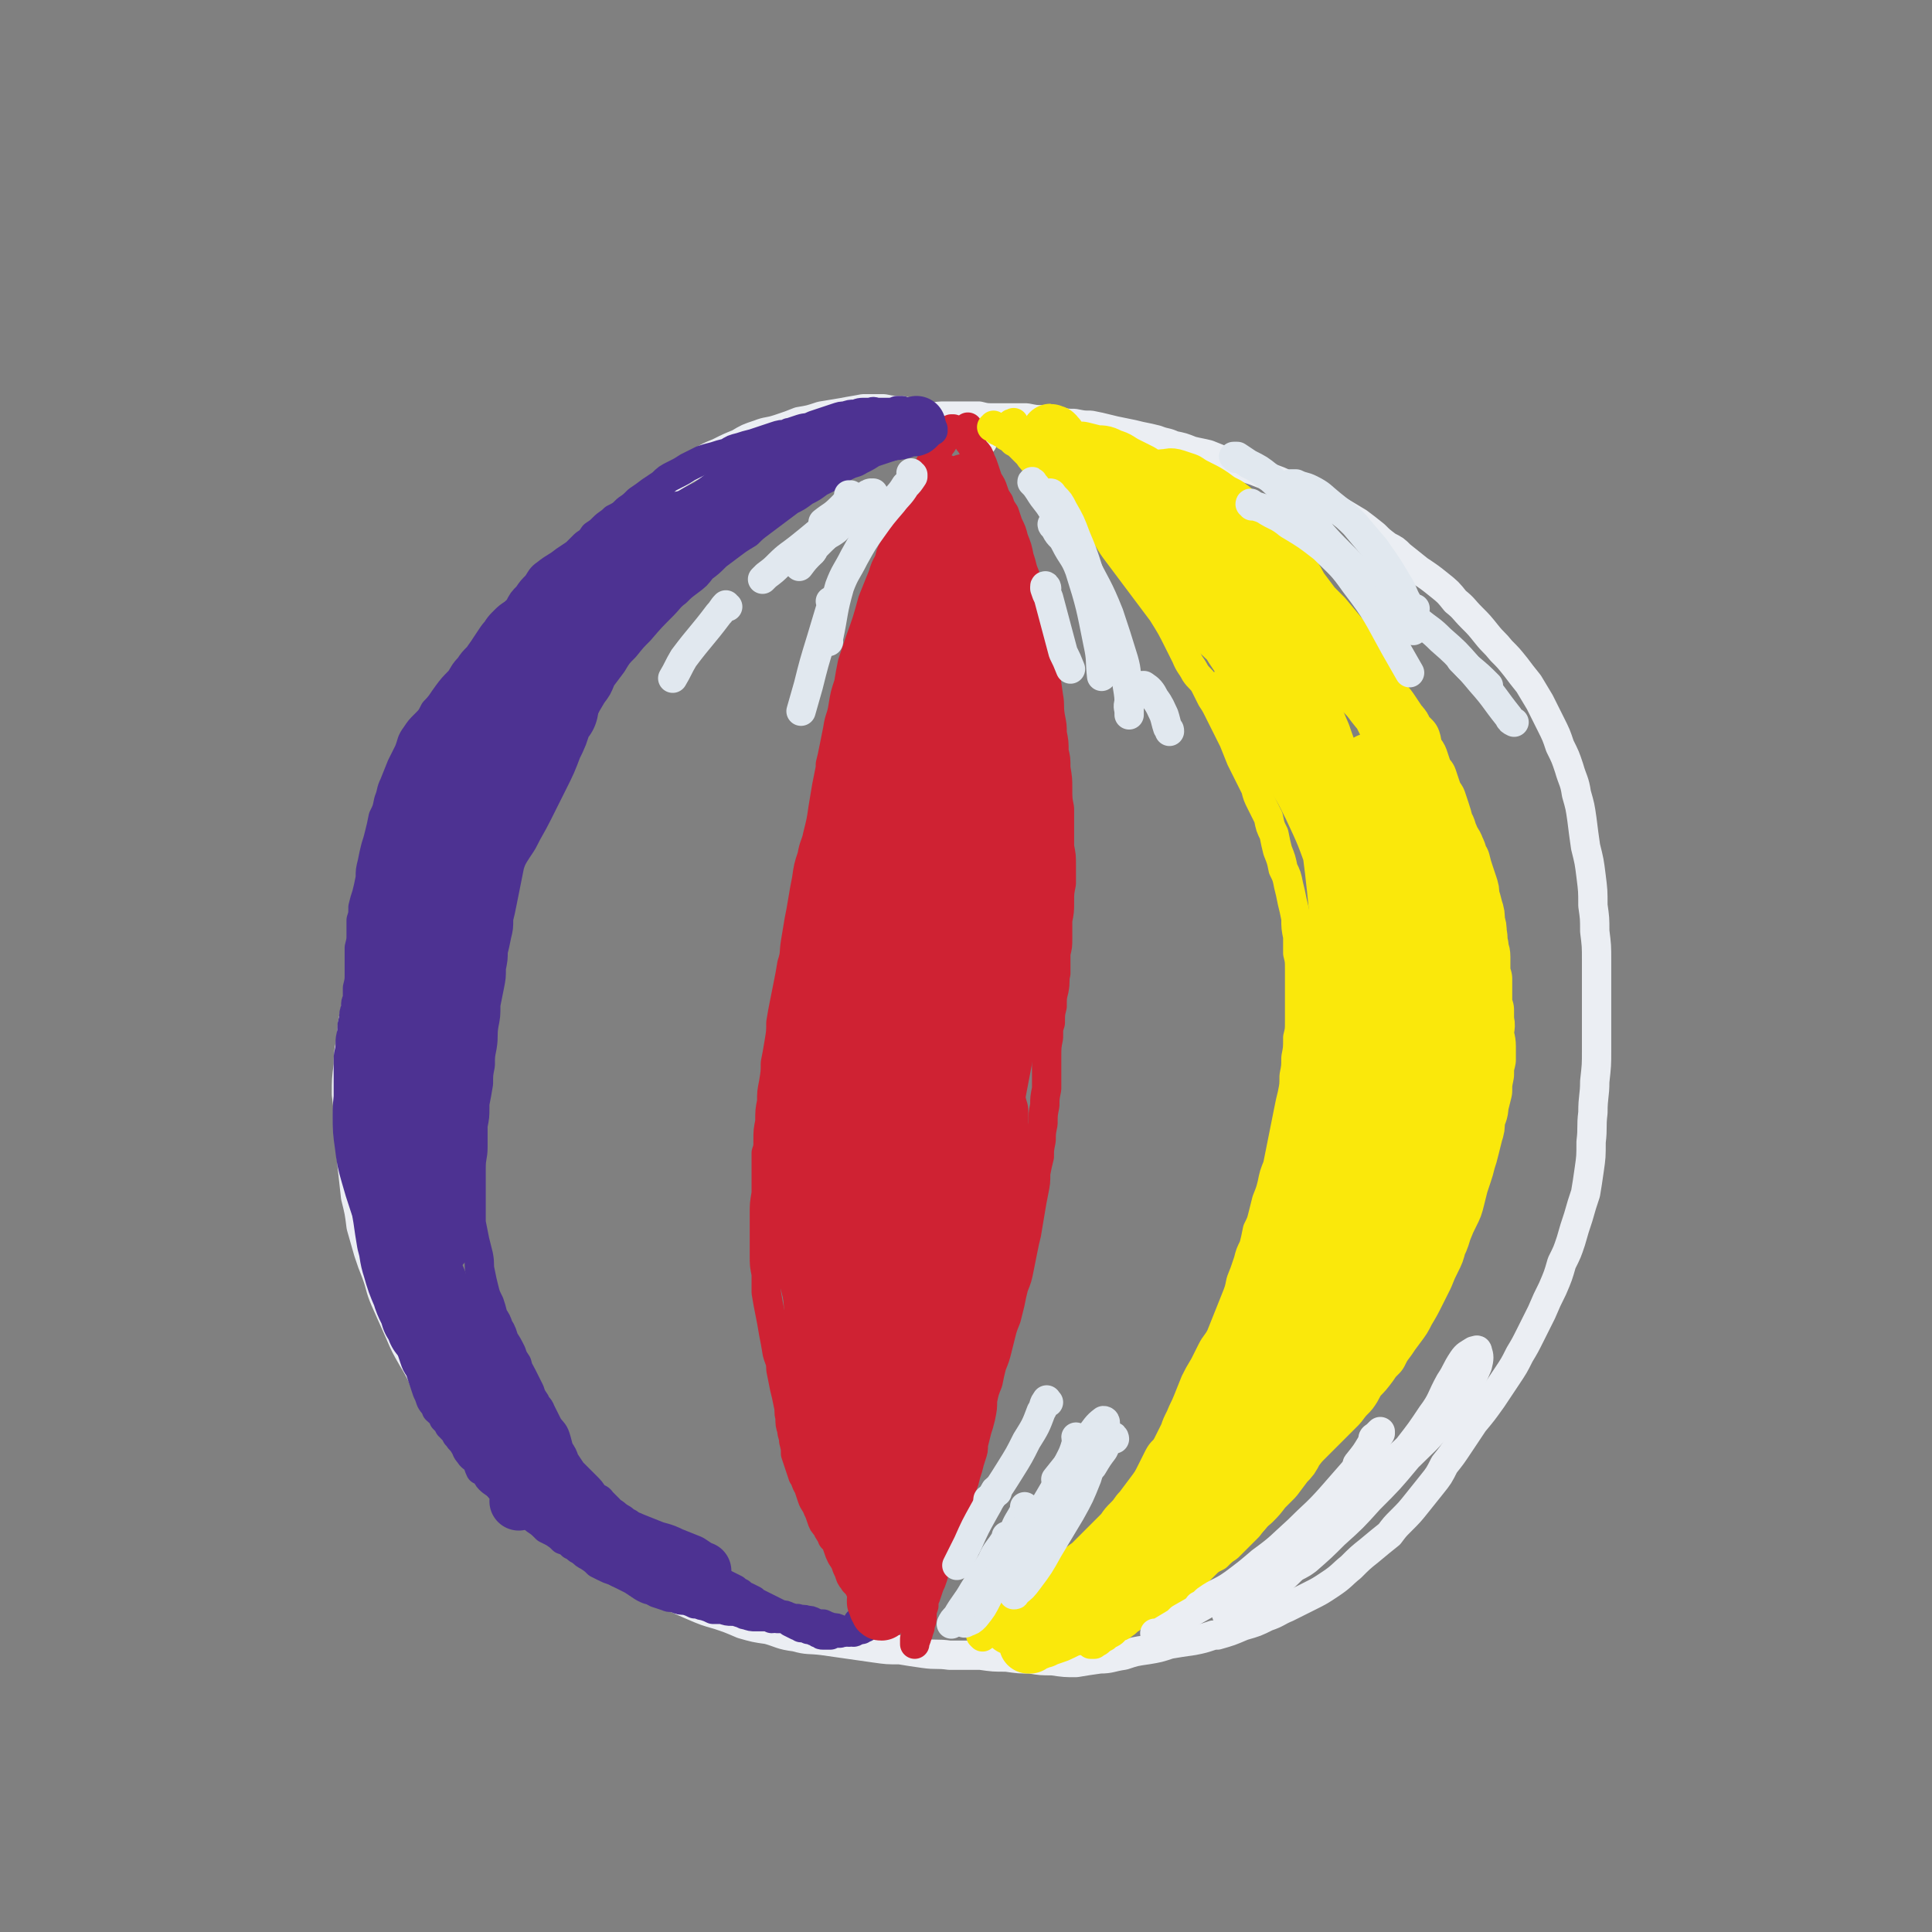 <svg viewBox='0 0 1054 1054' version='1.1' xmlns='http://www.w3.org/2000/svg' xmlns:xlink='http://www.w3.org/1999/xlink'><rect x="0" y="0" width="1054" height="1054" fill="#808080" stroke="none"/><g fill='none' stroke='rgb(235,238,243)' stroke-width='16' stroke-linecap='round' stroke-linejoin='round'><path d='M536,241c-1,0 -1,0 -1,-1 0,0 0,0 0,0 0,0 -1,0 -1,-1 -1,-1 -1,-1 -2,-2 -2,-1 -2,0 -4,-1 -3,-1 -3,-1 -5,-3 -3,-1 -3,-1 -7,-2 -3,-1 -3,-2 -7,-3 -4,-1 -4,-1 -8,-2 -5,-1 -5,-1 -9,-2 -5,0 -5,0 -10,-1 -5,0 -6,0 -11,0 -5,1 -6,1 -11,2 -6,1 -6,1 -12,2 -6,2 -6,2 -12,3 -5,2 -5,2 -11,4 -6,2 -6,1 -11,3 -6,2 -6,2 -11,5 -5,2 -5,2 -11,5 -5,2 -5,2 -10,5 -6,3 -6,3 -11,6 -5,3 -5,3 -10,7 -6,4 -6,4 -11,8 -6,5 -6,5 -12,9 -5,5 -5,5 -11,10 -5,4 -6,4 -11,9 -6,6 -7,6 -13,13 -7,8 -7,8 -13,16 -6,7 -6,7 -11,13 -6,7 -6,7 -11,14 -6,6 -6,6 -11,13 -5,6 -4,6 -9,13 -4,7 -4,7 -8,13 -4,7 -5,7 -8,14 -4,7 -4,7 -7,14 -3,8 -3,9 -5,17 -3,8 -3,8 -5,17 -3,9 -3,8 -5,17 -2,8 -2,8 -4,17 -2,8 -2,8 -4,16 -2,9 -2,9 -4,18 -1,6 -1,6 -2,13 -1,6 -1,6 -2,11 -1,7 -2,7 -2,14 -1,8 -2,8 -2,17 -1,8 -1,8 -1,16 1,8 1,8 1,16 1,11 1,11 2,22 1,9 1,9 2,18 2,8 2,8 3,16 2,7 2,7 4,14 2,6 2,6 4,11 3,8 2,8 5,15 4,9 4,9 8,18 3,7 3,7 7,14 3,5 3,5 6,11 0,1 0,1 1,2 4,6 4,6 8,13 4,6 4,6 8,12 4,5 4,5 8,10 4,5 4,5 8,10 4,5 4,5 8,9 5,5 5,5 10,10 5,5 5,6 11,10 6,5 6,5 13,9 5,4 5,4 11,7 5,4 6,4 11,7 7,4 7,4 13,7 6,3 6,3 12,6 6,3 6,3 12,6 6,3 6,3 13,6 7,3 7,3 14,5 6,2 6,2 13,5 7,2 7,2 14,3 7,2 7,3 15,4 7,2 7,1 15,2 7,1 7,1 14,2 7,1 7,1 14,2 7,1 7,1 14,1 6,1 6,1 13,2 7,1 7,0 14,1 8,0 8,0 17,0 7,1 7,1 14,1 7,1 7,1 13,1 6,1 6,1 12,1 7,1 7,1 13,1 6,-1 6,-1 13,-2 6,0 6,-1 13,-2 6,-2 6,-2 13,-3 6,-1 6,-1 12,-3 6,-1 6,-1 13,-2 5,-1 5,-1 11,-3 1,0 1,0 2,0 7,-2 7,-2 14,-5 7,-2 7,-2 13,-5 6,-2 6,-3 11,-5 6,-3 6,-3 12,-6 6,-3 6,-3 12,-7 6,-4 6,-5 11,-9 5,-5 5,-5 10,-9 6,-5 6,-5 11,-9 3,-4 3,-4 6,-7 5,-5 5,-5 9,-10 4,-5 4,-5 8,-10 4,-5 4,-5 7,-11 4,-5 4,-5 8,-11 4,-6 4,-6 8,-12 5,-6 5,-6 10,-13 4,-6 4,-6 8,-12 4,-6 4,-6 7,-12 3,-5 3,-5 6,-11 3,-6 3,-6 6,-12 3,-7 3,-7 6,-13 3,-7 3,-7 5,-14 3,-6 3,-6 5,-12 2,-7 2,-7 4,-13 2,-7 2,-7 4,-13 1,-6 1,-6 2,-13 1,-7 1,-7 1,-15 1,-8 0,-8 1,-16 0,-9 1,-9 1,-17 1,-9 1,-9 1,-17 0,-8 0,-8 0,-17 0,-8 0,-8 0,-16 0,-8 0,-8 0,-16 0,-8 0,-8 -1,-16 0,-7 0,-7 -1,-14 0,-8 0,-8 -1,-16 -1,-8 -1,-8 -3,-16 -1,-7 -1,-7 -2,-15 -1,-7 -1,-7 -3,-14 -1,-7 -2,-7 -4,-14 -2,-6 -2,-6 -5,-12 -2,-6 -2,-6 -5,-12 -3,-6 -3,-6 -6,-12 -3,-5 -3,-5 -6,-10 -4,-5 -4,-5 -7,-9 -4,-5 -4,-5 -8,-9 -4,-5 -4,-4 -8,-9 -4,-5 -4,-5 -8,-9 -5,-5 -4,-5 -9,-9 -4,-5 -4,-5 -9,-9 -5,-4 -5,-4 -11,-8 -5,-4 -5,-4 -10,-8 -3,-3 -3,-3 -7,-5 -4,-3 -4,-3 -7,-6 -5,-4 -5,-4 -9,-7 -5,-3 -5,-3 -10,-6 -5,-3 -5,-3 -10,-6 -5,-3 -5,-3 -10,-5 -5,-2 -5,-2 -10,-4 -6,-3 -6,-2 -11,-5 -5,-2 -5,-2 -11,-4 -5,-2 -5,-2 -10,-3 -5,-2 -5,-2 -10,-4 -4,-1 -5,-1 -9,-2 -5,-2 -5,-2 -10,-3 -4,-2 -4,-1 -9,-3 -4,-1 -4,-1 -9,-2 -4,-1 -4,-1 -9,-2 -5,-1 -5,-1 -9,-2 -4,-1 -4,-1 -9,-2 -4,0 -4,0 -9,-1 -4,0 -4,0 -8,-1 -5,0 -5,0 -9,-1 -4,0 -4,0 -9,-1 -4,0 -4,0 -9,0 -4,0 -4,0 -8,0 -5,0 -5,0 -9,-1 -5,0 -5,0 -9,0 -5,0 -5,0 -9,0 -4,0 -4,0 -8,1 -3,0 -3,0 -6,0 -3,1 -3,1 -7,2 -2,0 -2,0 -5,1 -2,0 -2,0 -4,0 -1,0 -1,0 -2,1 -1,0 -1,0 -2,0 '/></g>
<g fill='none' stroke='rgb(207,34,51)' stroke-width='16' stroke-linecap='round' stroke-linejoin='round'><path d='M519,236c-1,0 -1,-1 -1,-1 0,0 0,0 0,0 0,0 0,0 1,0 0,-1 0,-1 0,-1 0,0 1,0 1,0 0,0 -1,0 -1,0 0,1 0,1 0,1 -1,1 -1,1 -1,2 -1,0 -1,0 -2,1 -1,1 -1,1 -1,2 -1,2 -1,2 -2,3 -1,2 -1,2 -2,3 -1,2 -1,2 -2,4 -1,2 -1,2 -2,4 -1,2 -1,2 -2,4 -2,3 -1,3 -3,5 -1,3 -1,3 -2,6 -2,3 -1,3 -3,6 -1,4 -2,4 -3,8 -2,4 -2,4 -4,8 -1,4 -1,5 -3,9 -2,4 -1,4 -3,9 -2,4 -2,4 -4,9 -2,5 -2,5 -4,10 -3,11 -3,11 -7,22 -2,6 -2,6 -4,12 -1,5 -1,5 -2,11 -2,6 -2,6 -3,12 -1,7 -2,6 -3,13 -1,5 -1,5 -2,10 -1,5 -1,5 -2,9 0,1 0,1 0,2 -1,5 -1,5 -2,10 -1,6 -1,6 -2,12 -1,7 -1,7 -3,15 -1,5 -2,5 -3,11 -2,6 -2,6 -3,13 -1,5 -1,5 -2,11 -1,6 -1,6 -2,11 -1,6 -1,6 -2,12 -1,6 0,6 -2,12 -1,6 -1,6 -2,11 -1,5 -1,5 -2,10 -1,5 -1,5 -2,11 0,5 0,5 -1,11 -1,6 -1,6 -2,11 0,5 0,5 -1,11 -1,5 -1,5 -1,10 -1,5 -1,5 -1,11 -1,5 -1,5 -1,10 0,4 0,4 -1,7 0,1 0,1 0,2 0,5 0,5 0,10 0,5 0,5 0,10 -1,6 -1,6 -1,11 0,6 0,6 0,12 0,6 0,6 0,11 0,5 0,5 1,10 0,5 0,5 0,10 1,6 1,6 2,11 1,5 1,5 2,11 1,5 1,5 2,11 1,4 2,4 2,9 1,5 1,5 2,10 1,4 1,4 2,9 1,4 0,4 1,7 0,4 0,4 1,7 0,3 1,3 1,6 1,4 1,4 1,7 1,3 1,3 2,6 1,3 1,3 2,6 2,3 1,3 3,6 1,3 1,3 2,6 1,3 2,3 3,6 1,2 1,2 2,5 1,3 1,3 3,5 1,3 2,3 3,6 2,2 2,2 3,5 1,3 1,3 2,5 2,3 2,3 3,6 1,2 1,2 2,5 1,2 1,1 2,3 2,2 2,2 3,4 1,2 1,2 2,4 1,2 2,1 2,3 1,2 1,2 2,4 0,1 1,1 1,2 1,1 1,1 1,2 0,0 0,1 1,1 0,-1 0,-1 0,-1 -1,-2 -1,-2 -2,-4 '/><path d='M528,235c0,0 0,-1 -1,-1 0,0 1,0 1,0 0,0 0,0 0,0 0,1 0,0 -1,0 0,0 1,0 1,0 0,0 0,-1 0,-1 0,0 0,0 0,0 0,0 0,0 0,0 0,0 0,0 0,0 0,1 0,1 0,2 0,1 0,1 0,2 0,2 0,2 0,3 1,2 1,1 2,3 1,2 1,1 2,3 2,2 2,2 3,5 1,2 1,2 2,5 1,3 1,3 2,6 2,3 2,3 3,6 1,3 1,3 3,6 1,3 1,3 3,6 1,3 1,3 2,6 2,4 2,4 3,8 2,5 2,5 3,10 1,3 1,3 2,7 2,5 2,5 3,10 1,5 1,5 2,9 2,8 2,8 4,16 1,5 0,5 1,10 1,5 1,5 2,10 1,7 1,7 2,14 1,5 0,5 1,11 1,5 1,5 1,9 1,5 1,5 1,10 1,4 1,4 1,9 1,6 1,6 1,11 0,6 0,6 1,11 0,5 0,5 0,11 0,5 0,5 0,10 1,5 1,5 1,10 0,5 0,5 0,10 -1,5 -1,5 -1,10 0,5 0,5 -1,10 0,5 0,5 0,10 0,4 0,4 -1,8 0,1 0,1 0,2 0,3 0,3 0,7 0,1 0,1 0,2 -1,4 0,4 -1,9 -1,4 -1,4 -1,9 -1,4 -1,4 -1,9 -1,3 -1,3 -1,7 0,1 0,1 0,1 -1,5 -1,5 -1,11 0,4 0,4 0,9 0,4 0,4 0,8 -1,5 -1,5 -1,9 -1,5 -1,5 -1,10 -1,5 -1,5 -1,9 -1,5 -1,5 -1,9 -1,4 -1,4 -2,9 0,5 0,5 -1,10 -1,5 -1,5 -2,11 -1,6 -1,6 -2,12 -1,4 -1,4 -2,9 -1,5 -1,5 -2,10 -1,5 -1,5 -3,10 -1,4 -1,4 -2,9 -1,4 -1,4 -2,8 -2,5 -2,5 -3,9 -1,4 -1,4 -2,8 -1,4 -1,4 -3,9 -1,4 -1,4 -2,9 -2,5 -2,5 -3,10 0,4 0,4 -1,9 -1,4 -1,4 -2,7 -1,4 -1,4 -2,8 0,3 0,3 -1,6 -1,3 -1,3 -2,7 -1,3 -1,3 -2,7 -1,3 -1,2 -2,5 -1,4 -1,4 -2,8 -1,4 -2,4 -3,7 -1,4 -1,4 -2,7 -1,3 -1,3 -2,6 -1,3 -1,3 -2,6 -1,3 -1,3 -2,6 -1,3 -1,3 -2,7 -1,3 -1,3 -2,5 -1,3 -1,3 -2,6 -1,2 -1,2 -1,5 -1,3 -1,3 -1,5 0,3 0,3 -1,5 0,2 0,2 -1,4 0,1 0,1 -1,3 0,1 0,1 -1,2 0,1 0,1 0,2 0,0 0,0 0,0 0,-1 0,-1 0,-3 1,-2 1,-2 1,-4 '/></g>
<g fill='none' stroke='rgb(250,232,11)' stroke-width='16' stroke-linecap='round' stroke-linejoin='round'><path d='M543,233c0,0 -1,-1 -1,-1 0,0 0,0 0,1 0,0 0,0 0,0 -1,0 -1,0 -1,0 0,0 0,0 0,0 0,0 0,0 0,0 0,0 0,0 1,0 0,0 0,0 1,0 0,1 0,1 1,2 1,0 1,0 2,1 2,1 2,1 3,2 2,1 2,1 4,3 2,1 2,1 4,3 2,2 2,2 4,4 2,3 2,3 5,5 2,2 2,2 5,5 3,2 3,2 6,4 3,3 3,2 5,5 3,2 3,2 6,4 2,3 2,3 5,6 3,4 3,4 5,8 3,4 3,4 6,8 3,5 3,5 6,9 3,4 3,4 6,8 3,4 3,4 6,8 3,4 3,4 6,8 3,4 3,4 6,8 5,8 5,8 9,16 2,4 2,4 4,8 2,5 3,5 5,9 2,3 3,3 5,6 2,4 2,4 4,8 2,3 2,3 4,7 2,4 2,4 4,8 2,4 2,4 4,8 2,5 2,5 4,10 2,4 2,4 4,8 2,4 2,4 4,8 1,4 1,4 3,8 2,4 2,4 4,8 1,5 1,5 3,9 1,5 1,5 2,9 2,5 2,5 3,10 2,4 2,4 3,9 1,4 1,4 2,9 1,4 1,4 2,9 0,5 0,5 1,10 0,4 0,4 0,9 1,4 1,4 1,9 0,5 0,5 0,9 0,5 0,5 0,10 0,4 0,4 0,9 0,5 0,5 -1,9 0,6 0,6 -1,11 0,5 0,5 -1,10 0,5 0,5 -1,10 -1,4 -1,4 -2,9 -1,5 -1,5 -2,10 -1,5 -1,5 -2,10 -1,5 -1,5 -2,10 -2,5 -2,5 -3,10 -1,4 -1,4 -3,9 -1,4 -1,4 -2,8 -1,4 -1,4 -3,8 -1,5 -1,5 -2,9 -2,4 -2,4 -3,8 -2,6 -2,6 -4,11 -1,5 -1,5 -3,10 -2,5 -2,5 -4,10 -2,5 -2,5 -4,10 -2,4 -3,4 -5,8 -2,4 -2,4 -4,8 -3,5 -3,5 -5,9 -2,5 -2,5 -4,10 -2,5 -2,4 -4,9 -2,4 -2,4 -3,7 -2,4 -2,4 -4,8 -2,4 -3,3 -5,7 -2,4 -2,4 -4,8 -2,4 -2,4 -5,8 -3,4 -3,4 -6,8 -3,3 -2,3 -5,6 -3,3 -3,3 -5,6 -3,3 -3,3 -6,6 -2,2 -2,2 -5,5 -3,3 -3,3 -6,6 -3,2 -3,2 -6,5 -3,3 -3,3 -6,6 -3,3 -3,3 -6,5 -3,3 -3,3 -6,5 -3,2 -3,1 -6,3 -3,2 -3,2 -6,4 -2,2 -2,2 -5,5 -2,2 -2,2 -4,5 -2,2 -2,2 -5,3 -1,2 -1,2 -3,3 0,0 0,0 -1,1 0,0 0,0 -1,-1 0,0 0,-1 0,-1 '/><path d='M553,232c-1,0 -1,0 -1,-1 -1,0 0,1 0,1 0,0 0,0 0,-1 0,0 0,0 1,0 0,0 0,-1 0,0 0,0 0,0 0,0 1,1 0,1 1,2 0,1 0,1 1,2 0,1 0,1 1,1 1,1 2,1 3,1 1,0 1,0 3,0 2,1 2,1 4,2 2,2 2,2 5,3 2,2 2,3 5,5 3,1 3,1 6,3 3,2 3,2 6,4 4,2 4,1 8,3 4,3 4,3 8,5 4,3 4,3 8,5 4,2 4,2 8,5 5,2 5,2 9,5 4,3 4,3 8,6 4,3 4,3 8,6 4,3 4,3 8,6 5,3 5,2 9,5 4,3 4,3 8,5 4,3 4,3 8,6 4,3 4,3 8,6 4,3 4,3 8,7 4,4 4,4 7,8 5,4 5,5 9,9 7,7 7,7 14,14 4,4 4,4 7,8 3,3 3,4 6,7 2,4 3,4 5,8 3,4 3,4 6,8 3,4 3,4 6,8 2,4 2,4 5,8 2,3 2,3 4,6 2,3 2,3 5,7 2,4 2,4 4,8 2,4 2,4 4,8 2,4 2,4 3,8 2,4 1,5 3,9 1,5 1,5 3,9 1,5 1,5 2,9 1,4 1,4 2,8 1,4 1,4 2,9 0,4 0,4 0,8 1,5 1,5 2,10 0,5 0,5 0,9 0,5 0,5 0,10 0,4 0,4 0,9 0,5 0,5 0,9 0,5 0,5 -1,9 0,5 0,5 0,9 0,4 0,4 -1,8 0,5 0,5 0,9 -1,5 -1,5 -1,9 0,4 0,4 0,8 -1,4 -1,4 -1,8 -1,4 -1,4 -1,8 0,5 0,5 -1,9 0,4 0,4 -1,9 0,4 0,4 -1,9 0,4 0,4 -1,8 -1,4 -1,4 -2,7 -1,4 -1,4 -2,8 -2,5 -2,5 -4,10 -1,4 -1,4 -3,9 -2,4 -3,4 -5,8 -2,5 -2,5 -4,9 -3,6 -3,6 -5,12 -2,4 -2,4 -4,9 -2,3 -2,3 -4,7 -2,4 -2,4 -4,8 -2,4 -2,4 -4,8 -2,4 -1,4 -3,8 -2,3 -3,3 -4,7 -2,4 -2,4 -3,8 -2,3 -2,3 -4,7 -2,3 -2,3 -4,7 -2,3 -2,3 -4,7 -2,3 -2,3 -4,6 -3,4 -3,4 -6,7 -2,3 -2,4 -4,7 -2,4 -3,4 -5,7 -3,3 -3,3 -5,6 -2,3 -2,3 -5,7 -2,3 -2,3 -5,6 -3,3 -3,3 -6,7 -2,2 -2,2 -5,5 -3,3 -3,3 -6,6 -3,2 -3,2 -6,5 -4,2 -4,2 -7,5 -3,3 -3,3 -6,6 -3,2 -3,2 -6,4 -3,2 -3,2 -5,4 -3,2 -3,2 -6,4 -3,2 -3,2 -6,4 -3,2 -3,2 -6,4 -2,1 -3,1 -5,3 -2,1 -2,2 -4,3 -2,2 -2,1 -4,2 -1,1 -1,2 -3,3 -2,1 -2,1 -3,2 -2,1 -2,1 -3,2 -1,1 -2,1 -3,2 -1,0 -1,0 -2,0 0,0 0,-1 0,-2 0,-3 1,-3 1,-5 '/></g>
<g fill='none' stroke='rgb(77,50,146)' stroke-width='16' stroke-linecap='round' stroke-linejoin='round'><path d='M509,235c0,0 -1,0 -1,-1 0,0 1,1 1,0 0,0 0,0 0,0 0,0 0,0 -1,0 0,0 0,0 0,0 -1,1 -1,1 -2,1 -1,1 -1,1 -2,2 -2,1 -2,0 -3,1 -2,1 -2,1 -4,1 -2,1 -2,1 -4,2 -3,1 -3,1 -5,2 -3,1 -3,1 -6,2 -3,1 -3,1 -6,2 -3,2 -3,2 -7,4 -3,2 -3,1 -7,3 -4,2 -4,3 -7,5 -4,2 -4,2 -8,4 -4,3 -4,3 -8,5 -4,3 -4,3 -8,5 -4,3 -4,3 -8,6 -4,3 -4,3 -8,6 -4,3 -4,3 -7,6 -5,3 -5,3 -9,6 -4,3 -4,3 -8,6 -4,4 -4,4 -8,7 -3,4 -3,4 -7,7 -4,3 -4,3 -7,6 -4,3 -4,4 -7,7 -7,7 -7,7 -13,14 -4,4 -4,4 -8,9 -4,4 -4,4 -7,9 -3,4 -3,4 -6,8 -2,5 -2,5 -5,9 -3,5 -3,5 -5,9 -3,4 -3,4 -6,8 -2,4 -2,4 -5,8 -3,5 -2,5 -5,10 -3,4 -3,4 -5,8 -3,4 -2,4 -4,9 -2,4 -2,4 -3,8 0,1 0,1 -1,2 -2,5 -2,5 -4,10 -1,4 -2,4 -3,8 -2,7 -2,7 -4,13 -1,5 -1,5 -2,10 -1,5 -1,5 -2,10 -1,5 -1,5 -2,9 0,5 0,5 -1,9 -1,5 -1,5 -2,9 0,4 0,4 -1,9 0,5 0,5 -1,10 -1,5 -1,5 -2,10 0,6 0,6 -1,11 -1,6 0,6 -1,12 -1,5 -1,5 -1,10 -1,5 -1,5 -1,10 -1,6 -1,6 -2,11 0,1 0,1 0,2 0,5 0,5 -1,10 0,5 0,5 0,10 0,1 0,1 0,2 0,5 -1,5 -1,11 0,5 0,5 0,9 0,1 0,1 0,2 0,4 0,4 0,9 0,5 0,5 0,10 1,5 1,5 2,10 1,4 1,4 2,8 1,5 0,5 1,9 1,5 1,5 2,9 1,4 1,4 3,8 1,3 1,3 2,7 2,3 2,3 3,6 2,3 2,4 3,7 2,3 2,3 4,7 1,3 1,3 3,6 1,4 1,3 3,7 2,4 2,4 4,8 1,3 1,3 3,6 1,3 2,2 3,5 2,4 2,4 4,8 2,3 3,3 4,6 1,3 1,4 2,7 2,3 2,3 3,6 2,3 2,3 4,6 2,2 2,2 4,4 2,2 2,2 4,4 2,2 2,2 4,5 2,2 3,1 4,3 2,2 2,2 4,4 1,2 1,2 3,3 2,2 2,1 5,3 1,1 1,1 3,2 1,2 2,1 4,3 2,1 2,1 4,2 2,2 1,2 3,3 2,2 2,2 4,3 2,2 2,2 4,3 2,1 2,1 5,2 2,1 2,1 4,2 2,2 2,1 4,3 3,1 3,2 5,3 3,2 3,1 5,3 2,1 2,1 4,2 2,2 2,1 4,3 2,1 2,1 4,2 2,1 2,1 4,2 1,1 1,1 3,2 1,1 1,2 3,2 2,1 2,1 4,2 1,1 1,1 3,2 2,1 2,1 4,2 2,1 2,1 4,2 2,1 2,1 4,2 2,0 2,0 4,1 3,1 3,1 5,1 3,1 3,0 5,1 2,0 2,0 4,1 2,1 2,1 5,1 2,1 2,1 5,2 2,0 2,0 4,1 2,1 2,1 4,1 1,0 1,1 2,0 1,0 2,1 2,0 2,-1 2,-2 2,-4 1,0 0,0 0,-1 '/><path d='M501,229c0,0 0,-1 -1,-1 0,0 0,0 -1,0 -1,0 -1,0 -2,-1 -1,0 -1,0 -2,0 0,0 0,0 0,0 -1,-1 -1,-1 -1,-1 -1,-1 -1,-1 -1,-1 -1,-1 -1,-1 -1,-1 0,0 -1,0 -1,0 -1,0 -1,0 -1,0 -1,0 -1,0 -2,1 -1,0 -1,0 -2,0 -1,0 -1,0 -3,0 -1,0 -1,0 -2,0 -1,0 -1,0 -3,0 -1,0 -1,-1 -3,0 -2,0 -2,0 -4,0 -3,0 -3,1 -5,1 -2,0 -2,0 -5,1 -2,0 -2,0 -5,1 -3,1 -3,1 -6,2 -3,1 -3,1 -6,2 -4,2 -4,1 -7,2 -3,1 -3,1 -6,2 -1,0 -1,0 -1,1 -4,0 -4,0 -7,1 -3,1 -3,1 -6,2 -3,1 -3,1 -6,2 -4,1 -4,1 -7,2 -4,1 -4,1 -7,3 -4,1 -4,1 -7,2 -4,1 -4,1 -7,2 -4,2 -4,2 -8,4 -3,2 -3,2 -7,4 -4,2 -4,2 -7,5 -3,2 -3,2 -6,4 -4,3 -4,3 -7,5 -3,3 -3,3 -6,5 -3,3 -3,3 -7,5 -3,3 -3,2 -6,5 -2,2 -2,2 -5,4 -2,3 -2,3 -5,5 -2,2 -2,2 -5,5 -3,2 -3,2 -6,4 -5,4 -5,3 -10,7 -3,2 -3,3 -5,6 -3,3 -3,3 -5,6 -3,3 -3,3 -5,7 -3,3 -3,3 -6,6 -3,4 -3,4 -6,7 -3,3 -3,3 -5,7 -3,3 -3,3 -5,6 -3,3 -3,3 -5,6 -3,3 -3,4 -5,7 -4,4 -4,4 -7,8 -3,4 -3,5 -7,9 -2,4 -2,4 -5,7 -3,3 -3,3 -5,6 -3,4 -2,4 -4,9 -2,4 -2,4 -4,8 -2,5 -2,5 -4,10 -2,4 -1,4 -3,9 -1,5 -1,5 -3,9 -1,5 -1,5 -2,9 -1,4 -1,4 -2,7 -1,4 -1,4 -2,9 -1,4 -1,4 -1,8 -1,5 -1,5 -2,9 -1,3 -1,3 -2,7 0,4 0,4 -1,7 0,4 0,4 0,8 0,3 0,3 -1,7 0,3 0,3 0,6 0,4 0,4 0,8 0,4 0,4 -1,8 0,3 0,3 0,6 -1,2 -1,2 -1,5 -1,3 -1,3 -1,6 -1,3 -1,3 -1,7 -1,4 -1,4 -1,7 0,4 -1,4 -1,8 0,4 0,4 0,8 0,4 0,4 0,8 0,4 0,4 0,8 0,3 0,3 0,7 0,4 0,4 1,7 1,6 1,6 2,12 1,4 1,4 2,9 1,4 1,3 2,7 1,4 1,4 2,8 0,4 0,4 1,9 1,4 1,4 2,8 1,3 1,3 2,7 1,3 1,3 2,7 2,5 2,4 4,9 1,4 1,4 2,9 1,4 2,4 3,8 1,3 2,3 3,6 1,4 1,4 2,7 1,3 1,3 2,6 1,4 0,4 2,7 1,3 1,3 2,6 1,3 1,3 3,6 1,3 1,3 2,6 1,3 1,3 2,6 1,2 1,2 2,5 1,2 2,2 3,5 1,0 0,0 0,0 2,2 3,2 4,5 2,2 2,2 3,4 1,1 1,0 1,1 2,2 2,2 3,4 0,0 0,0 1,1 1,2 2,2 3,4 2,3 1,3 3,5 1,2 2,2 4,4 1,2 1,3 2,5 1,0 1,-1 2,0 2,2 1,3 3,5 2,2 3,2 5,4 2,2 2,2 4,4 2,2 2,3 4,4 2,2 3,2 5,3 2,2 2,1 4,3 2,2 1,2 3,4 3,2 3,2 6,5 2,1 2,1 4,2 3,2 3,2 5,4 3,1 3,1 5,3 3,1 2,2 5,3 2,2 2,2 4,3 3,2 3,2 5,4 2,1 2,1 4,2 2,1 2,1 5,2 2,1 2,1 5,2 2,1 2,1 4,2 3,1 3,1 5,2 2,2 2,2 4,3 3,1 3,1 5,3 3,1 3,1 6,2 2,1 2,0 5,1 2,1 2,1 5,1 3,1 3,1 5,2 3,0 3,1 5,1 3,1 3,1 5,2 3,0 3,0 5,0 3,1 3,1 5,1 2,0 2,0 5,1 2,0 1,1 3,1 3,1 3,1 5,1 2,0 3,0 5,0 2,0 2,0 4,1 2,0 2,-1 3,0 2,0 2,0 4,0 2,1 2,1 3,2 2,1 2,1 4,2 1,0 1,0 2,1 1,0 1,0 2,0 1,0 1,0 2,1 1,0 1,0 2,0 1,1 1,1 2,1 1,1 1,1 2,1 1,1 1,1 2,1 1,0 1,0 2,0 1,0 1,0 2,0 2,-1 2,-1 4,-1 2,0 2,0 3,-1 2,0 2,0 4,0 1,0 1,0 3,-1 1,0 2,0 3,0 1,-1 1,-1 2,-1 1,-1 1,-1 2,-2 0,-1 0,-1 0,-3 0,0 0,0 0,0 '/></g>
<g fill='none' stroke='rgb(77,50,146)' stroke-width='53' stroke-linecap='round' stroke-linejoin='round'><path d='M237,514c0,-1 -1,-2 -1,-1 -1,1 0,2 0,4 -1,5 -1,5 -1,11 -1,8 -1,8 -1,16 -1,7 -1,7 -2,15 0,7 0,7 -1,14 0,5 0,5 0,10 -1,3 0,3 -1,6 0,1 0,1 0,3 0,0 -1,0 -1,0 0,-1 0,-1 0,-2 0,-3 0,-3 0,-6 0,-4 0,-4 0,-8 0,-6 1,-6 0,-12 0,-7 0,-7 0,-14 0,-8 0,-8 0,-15 0,-9 0,-9 0,-17 0,-8 0,-8 0,-16 1,-8 1,-8 2,-15 1,-7 1,-7 3,-13 2,-6 3,-6 5,-12 1,-3 1,-3 2,-6 0,-2 0,-2 0,-4 0,-1 0,-1 0,-1 -1,1 -1,1 -2,3 -2,5 -2,5 -4,10 -3,8 -3,8 -5,16 -3,8 -3,8 -5,17 -2,8 -2,8 -3,16 0,7 0,7 -1,14 0,6 0,6 -1,12 0,5 0,5 0,10 0,2 0,2 0,5 0,1 0,1 0,3 1,0 0,0 0,0 0,-1 0,-2 0,-3 0,-3 0,-3 0,-6 1,-5 1,-5 1,-9 0,-6 0,-6 0,-12 1,-6 0,-6 1,-12 0,-7 0,-7 0,-14 1,-7 0,-7 1,-14 1,-7 0,-7 2,-14 1,-6 2,-6 4,-11 2,-6 2,-6 4,-11 3,-7 3,-7 6,-13 2,-6 2,-6 5,-13 3,-6 3,-6 6,-12 3,-5 3,-5 6,-10 3,-5 3,-5 6,-10 4,-5 4,-5 8,-10 3,-5 2,-6 5,-11 3,-4 3,-4 5,-9 2,-3 2,-3 4,-6 2,-2 2,-2 3,-4 1,-1 1,-1 2,-2 2,-1 2,-1 3,-2 1,-1 2,-1 3,-1 1,0 1,0 1,1 1,2 1,3 0,5 -1,3 -2,3 -4,7 -3,5 -3,5 -6,10 -4,6 -4,7 -8,13 -5,8 -5,8 -9,17 -4,8 -4,8 -7,16 -3,7 -3,7 -6,14 -2,6 -2,6 -5,12 -2,3 -2,3 -4,6 -2,2 -2,2 -3,4 -1,1 -1,1 -2,2 0,0 0,0 0,-1 0,-1 0,-1 0,-2 1,-3 1,-3 2,-6 1,-3 1,-3 3,-6 2,-5 2,-5 4,-10 3,-6 3,-6 6,-12 4,-8 4,-8 8,-15 4,-7 4,-7 8,-14 4,-7 4,-7 8,-14 4,-6 4,-6 9,-12 5,-7 6,-6 11,-13 2,-2 2,-2 4,-5 3,-3 3,-3 6,-6 4,-4 4,-4 7,-8 3,-3 3,-3 6,-7 2,-2 2,-3 5,-5 2,-2 2,-2 4,-3 2,-2 2,-2 5,-3 3,-2 3,-2 6,-4 3,-2 3,-1 5,-3 3,-2 2,-2 4,-4 2,-1 2,-1 4,-3 1,-1 1,-1 2,-2 0,0 1,0 1,0 -1,0 -1,1 -2,1 -3,2 -3,2 -6,4 -3,4 -3,4 -6,7 -4,5 -4,5 -8,9 -5,5 -5,5 -9,11 -10,11 -10,11 -20,23 -4,5 -4,5 -8,9 -2,2 -2,2 -4,3 0,0 0,0 0,0 -2,1 -2,2 -4,2 0,0 -1,0 -1,-1 0,-2 0,-3 1,-5 2,-3 3,-3 5,-7 3,-3 3,-3 5,-6 2,-1 2,-2 3,-3 2,-2 2,-2 4,-5 3,-3 3,-3 7,-7 4,-4 4,-4 7,-7 4,-4 4,-4 8,-8 4,-3 4,-4 8,-7 2,-2 2,-2 5,-4 '/><path d='M300,386c0,0 -1,-2 -1,-1 -1,2 -1,3 -2,5 -2,7 -2,7 -5,13 -3,8 -3,8 -7,16 -4,8 -4,8 -8,16 -4,8 -4,7 -8,15 -4,6 -4,6 -8,13 -3,6 -3,6 -5,12 -3,7 -3,7 -5,13 -3,7 -3,7 -5,14 -2,7 -1,7 -3,14 -1,7 -1,7 -2,14 -1,6 -1,6 -3,12 -1,6 -1,6 -2,11 -1,6 -1,6 -2,11 0,6 0,6 -1,12 0,6 0,6 -1,11 0,5 0,5 -1,10 0,4 0,4 0,8 0,5 0,5 0,9 0,5 0,5 0,10 0,5 1,5 1,10 1,4 0,4 1,9 0,4 0,4 0,8 0,4 0,4 0,7 0,3 0,3 0,6 0,3 1,3 0,5 0,2 0,2 0,3 -1,1 -1,1 -3,1 0,0 0,0 -1,0 '/><path d='M215,561c0,0 -1,0 -1,-1 0,0 1,1 1,1 0,1 -1,1 -1,3 0,3 0,3 -1,6 0,4 0,4 -1,9 0,4 -1,4 -2,9 0,5 -1,5 -1,10 -1,5 -1,6 -1,11 0,7 0,7 1,14 1,8 1,8 3,15 2,7 2,7 4,13 2,6 2,6 3,12 1,7 1,7 2,13 2,7 1,7 3,13 2,7 2,7 5,14 2,7 3,6 5,13 2,3 2,3 3,6 '/></g>
<g fill='none' stroke='rgb(77,50,146)' stroke-width='32' stroke-linecap='round' stroke-linejoin='round'><path d='M229,695c0,0 -1,-1 -1,-1 0,1 0,2 0,5 1,3 0,3 2,7 1,5 2,4 3,9 2,5 2,5 4,10 2,5 3,5 5,10 2,6 2,6 5,11 3,5 3,5 6,9 3,5 3,5 5,9 3,4 3,4 5,8 2,3 2,3 4,7 2,4 2,4 4,8 1,4 1,4 2,8 2,4 2,4 4,7 1,2 1,2 2,5 1,1 2,1 3,3 1,1 1,1 2,3 0,1 1,1 1,2 0,1 0,2 0,3 -1,1 -1,0 -2,1 '/><path d='M245,717c0,-1 -1,-1 -1,-1 0,0 0,0 0,0 1,1 1,1 1,3 2,4 2,4 4,7 2,6 2,6 5,11 2,6 2,6 5,12 3,5 3,5 6,10 3,5 3,5 7,11 2,4 2,4 5,9 2,4 2,4 4,8 1,1 1,1 2,2 2,4 2,4 5,9 2,4 1,4 3,7 1,2 1,2 2,4 1,1 1,1 1,1 0,0 0,1 0,1 0,0 0,0 0,0 '/><path d='M258,735c0,0 0,-1 -1,-1 0,1 1,1 1,3 1,4 1,4 3,8 2,6 2,5 5,11 3,7 3,7 6,13 3,7 4,6 7,13 3,5 2,5 5,11 3,6 3,6 6,11 4,7 5,7 9,14 3,3 3,3 6,7 2,2 2,3 4,5 1,1 1,1 3,2 1,0 1,0 2,1 0,0 0,0 0,0 '/><path d='M291,809c0,0 -1,-1 -1,-1 0,0 1,0 1,1 1,1 1,1 3,3 2,3 2,3 5,6 4,4 4,4 8,8 4,3 4,3 8,7 4,3 3,3 8,6 4,4 4,3 8,6 5,3 5,3 10,6 4,2 4,2 8,4 3,2 3,2 6,4 2,1 2,1 4,1 1,1 1,1 1,0 0,0 0,0 0,0 '/><path d='M331,833c0,-1 -1,-1 -1,-1 0,0 0,0 1,1 3,2 3,3 6,5 3,2 4,1 8,3 5,2 5,2 10,4 5,2 5,1 11,4 5,2 5,2 10,4 3,2 3,2 6,4 1,0 1,0 1,0 '/><path d='M372,285c0,0 -1,-1 -1,-1 0,0 0,1 0,1 1,0 1,-1 2,-1 2,-1 2,-1 5,-2 4,-2 4,-2 8,-4 4,-2 4,-2 9,-5 5,-3 5,-3 10,-6 5,-3 5,-3 10,-6 5,-3 5,-3 10,-5 5,-2 5,-2 9,-4 4,-1 4,-1 8,-2 2,-1 2,-1 5,-1 1,-1 1,-1 2,-1 0,0 1,0 1,0 -1,0 -1,1 -2,1 -3,1 -3,1 -6,3 -4,2 -4,2 -9,4 -6,2 -6,2 -12,6 -7,3 -7,4 -14,8 -8,4 -8,4 -16,8 -7,4 -7,4 -13,8 -6,3 -6,3 -11,6 -4,3 -3,3 -7,6 -1,1 -1,0 -3,1 0,0 0,0 0,0 2,-2 2,-2 4,-4 3,-2 3,-3 6,-5 5,-4 5,-4 9,-7 5,-3 5,-3 11,-6 6,-4 5,-4 11,-8 6,-3 6,-3 12,-7 6,-3 6,-3 12,-6 6,-3 6,-3 12,-6 6,-2 6,-2 12,-4 7,-2 7,-2 14,-4 5,-2 5,-2 10,-3 4,-1 4,-1 8,-2 0,0 0,0 1,0 4,-1 4,-1 9,-2 2,0 2,0 5,-1 2,-1 2,-1 5,-1 1,0 1,0 2,-1 '/></g>
<g fill='none' stroke='rgb(207,34,51)' stroke-width='32' stroke-linecap='round' stroke-linejoin='round'><path d='M531,409c0,0 -1,-1 -1,-1 0,0 0,0 0,0 0,1 0,1 0,3 0,4 0,4 -1,9 -3,12 -4,12 -8,24 -3,12 -4,12 -8,24 -4,16 -4,16 -8,32 -1,3 -1,3 -2,5 -3,17 -4,17 -7,34 -2,16 -3,15 -5,31 -1,10 -1,10 -1,19 -1,4 -1,4 -1,8 0,0 0,0 0,1 0,1 0,2 0,2 0,0 1,-1 1,-3 0,-3 0,-3 1,-6 1,-6 1,-6 2,-12 2,-11 2,-11 4,-22 2,-15 2,-15 4,-30 3,-17 3,-17 4,-35 2,-18 2,-18 4,-37 1,-10 1,-10 3,-21 0,-4 0,-5 1,-7 0,-1 0,1 0,1 -1,6 -1,7 -3,13 -3,13 -4,13 -7,26 -5,16 -5,16 -9,32 -5,18 -5,17 -10,35 -4,16 -4,16 -7,33 -3,13 -3,13 -5,27 -2,9 -2,9 -4,19 0,3 0,5 -2,7 0,1 0,-1 0,-2 -1,-5 -1,-5 0,-10 0,-11 0,-11 2,-21 2,-17 2,-17 5,-34 3,-22 3,-22 6,-44 3,-20 2,-20 6,-40 2,-13 1,-13 4,-25 1,-6 1,-7 4,-11 0,-1 1,0 1,1 0,8 0,9 -2,17 -5,15 -5,15 -11,31 -5,17 -6,17 -11,34 -6,17 -6,17 -11,35 -4,15 -4,15 -8,31 -2,12 -1,12 -3,23 -1,8 -1,8 -2,15 -1,2 -1,3 -1,4 0,0 0,-2 0,-3 1,-5 1,-5 2,-10 2,-10 2,-10 4,-20 3,-16 3,-16 6,-32 3,-19 3,-19 6,-39 2,-18 2,-18 3,-37 1,-10 1,-10 1,-20 1,-2 1,-4 1,-4 0,0 1,2 0,5 -1,11 -1,11 -2,22 -3,16 -3,16 -6,32 -3,15 -3,15 -6,31 -3,13 -3,13 -6,26 -2,8 -2,8 -4,16 -1,3 -1,4 -2,6 -1,1 -1,1 -1,1 -1,-3 -1,-3 -1,-6 0,-6 0,-6 1,-12 1,-11 1,-11 3,-21 2,-13 2,-13 5,-25 2,-14 2,-14 5,-28 3,-14 4,-14 7,-28 3,-14 3,-14 5,-27 2,-12 3,-12 5,-24 1,-9 1,-9 2,-17 1,-5 1,-5 2,-10 1,-4 1,-4 2,-8 0,-3 1,-3 1,-6 0,-3 0,-3 0,-7 0,-4 0,-4 0,-7 0,-5 0,-5 1,-9 1,-7 1,-7 2,-13 0,-3 0,-3 1,-7 1,-5 0,-5 2,-10 1,-5 2,-5 4,-10 1,-5 1,-5 2,-9 1,-3 2,-3 3,-6 2,-2 1,-2 3,-5 2,-2 2,-2 4,-5 1,-3 1,-3 2,-6 1,-3 1,-3 2,-6 1,-3 1,-3 2,-6 0,-2 0,-2 0,-3 1,-2 1,-2 1,-3 1,-1 1,-1 2,-2 1,-1 1,-1 2,-2 0,-2 0,-2 1,-3 1,-1 1,-2 1,-3 1,0 1,-1 1,0 1,0 0,1 0,2 1,4 1,4 1,8 1,7 1,7 1,14 1,10 2,10 2,20 0,24 0,24 -1,48 -1,10 -2,10 -4,21 -1,8 -1,8 -3,17 -1,4 -1,4 -2,8 0,1 0,1 0,1 -1,0 0,0 0,-1 1,-4 1,-4 2,-8 2,-7 2,-7 3,-13 1,-9 1,-9 2,-18 1,-8 1,-8 1,-15 1,-6 1,-6 1,-11 0,-9 0,-9 0,-17 0,-10 0,-10 0,-20 0,-7 0,-7 1,-14 0,-4 0,-4 1,-8 0,-2 0,-2 1,-3 1,-1 1,-1 2,-1 2,1 2,1 3,2 2,2 2,2 4,5 2,5 3,5 5,10 2,8 2,8 4,17 3,27 4,27 6,54 1,18 1,18 -1,36 -2,17 -2,17 -5,33 -3,12 -3,12 -7,24 -2,7 -2,7 -5,14 0,2 0,3 -1,4 -1,0 -1,-1 -2,-3 0,-5 0,-5 1,-11 0,-8 0,-8 0,-16 1,-16 1,-16 2,-33 0,-14 0,-14 0,-28 0,-13 0,-13 0,-27 0,-6 0,-6 0,-12 0,-5 0,-5 0,-11 0,-9 0,-9 0,-18 0,-6 0,-6 0,-13 0,-5 0,-5 0,-11 0,-4 0,-4 0,-9 0,-4 0,-4 0,-7 0,-3 0,-3 0,-6 0,-1 0,-1 0,-3 1,-1 0,-2 0,-1 1,0 1,1 1,2 2,6 2,6 3,11 2,10 3,10 4,21 6,32 6,32 9,65 3,18 2,19 3,37 1,20 1,20 2,39 0,17 0,17 0,34 0,4 0,4 0,7 -1,18 -1,18 -2,36 -2,14 -1,14 -4,28 -3,11 -3,11 -7,22 -3,8 -3,8 -7,16 -1,1 -1,1 -2,2 -4,6 -3,6 -8,11 -2,3 -3,3 -6,4 -1,1 -2,1 -3,0 -2,-3 -1,-4 -2,-7 0,-6 -1,-6 0,-13 0,-11 1,-11 2,-22 1,-15 1,-15 2,-30 2,-16 1,-16 2,-32 1,-17 1,-17 1,-34 0,-19 1,-19 1,-37 0,-14 0,-14 0,-27 0,-8 0,-8 0,-17 0,-5 -1,-5 0,-11 0,-3 0,-3 0,-6 1,-2 1,-2 2,-4 1,-1 1,-2 2,-2 0,0 0,1 1,2 0,5 0,5 0,10 -1,8 0,8 -2,17 -1,5 -1,5 -2,10 0,0 -1,1 -1,1 -1,-2 -1,-3 -1,-5 -1,-6 -1,-6 -2,-11 -2,-6 -2,-6 -3,-12 -2,-6 -2,-6 -4,-12 -1,-5 -1,-5 -3,-10 -1,-1 -1,-1 -2,-3 0,-1 0,-2 -1,-2 -3,3 -3,4 -5,8 -3,8 -3,8 -5,17 -3,12 -2,12 -4,25 -2,16 -3,15 -5,31 -2,16 -2,16 -4,32 -1,11 -1,11 -3,23 -1,7 -1,7 -1,13 0,2 0,3 0,3 0,1 0,-1 1,-2 1,-5 1,-5 2,-10 2,-10 2,-10 3,-19 2,-13 2,-13 4,-26 3,-15 3,-15 6,-30 3,-13 3,-13 7,-26 3,-8 3,-8 7,-16 3,-4 3,-4 7,-7 2,-2 3,-3 5,-2 2,0 2,2 3,5 2,10 1,10 2,20 1,17 1,18 1,35 0,19 0,19 -1,38 -1,19 -2,19 -4,38 -1,17 -1,17 -4,34 -1,11 -1,11 -3,22 -1,3 -1,4 -2,7 -1,1 -2,1 -2,0 0,-5 0,-6 0,-11 1,-10 1,-10 3,-21 2,-14 2,-14 4,-29 2,-15 2,-16 5,-31 3,-14 2,-14 6,-28 3,-12 3,-12 8,-24 2,-7 2,-7 5,-14 2,-4 3,-4 6,-7 1,-2 1,-2 3,-3 1,-1 1,-2 2,-1 2,0 2,0 3,2 2,6 2,7 3,14 1,12 1,12 2,25 0,15 0,15 0,30 -1,16 -2,16 -3,32 -1,16 -1,16 -3,32 -1,16 -1,16 -4,33 -1,14 -1,14 -4,27 -2,10 -1,10 -4,19 -1,6 -2,6 -4,12 -1,2 -1,3 -2,3 -1,-1 0,-3 0,-5 0,-8 0,-8 0,-15 0,-14 0,-14 1,-28 1,-20 1,-20 2,-39 1,-22 1,-22 3,-44 2,-18 2,-18 5,-37 1,-10 2,-10 4,-21 2,-4 2,-5 4,-8 0,-1 1,-2 2,-1 1,2 1,2 2,5 1,6 1,6 2,12 1,12 2,12 2,23 1,17 1,17 1,34 -1,22 -1,22 -3,43 -3,23 -4,23 -8,45 -4,21 -4,21 -8,41 -4,17 -3,17 -7,34 -3,13 -4,13 -7,26 -3,9 -2,9 -5,18 -1,3 -2,6 -3,6 -1,0 -1,-3 -2,-6 0,-9 0,-10 0,-19 1,-16 1,-16 1,-32 0,-16 0,-16 -1,-33 0,-7 0,-7 0,-13 0,0 0,0 0,0 -1,7 -1,7 -2,14 -2,16 -2,16 -3,33 -1,18 0,18 -3,37 -2,18 -2,17 -5,35 -2,9 -2,9 -4,19 -1,4 -1,5 -3,7 0,1 -2,1 -2,0 -1,-8 -1,-8 -1,-16 -1,-12 0,-12 0,-24 -1,-13 -1,-13 -1,-26 0,-3 0,-3 -1,-6 -1,-20 -1,-20 -4,-40 -1,-14 -1,-14 -3,-28 -1,-4 -1,-7 -2,-7 0,1 0,4 0,9 -1,12 -2,12 -2,25 -1,20 -1,20 -1,39 -1,18 -1,18 -1,36 0,14 0,14 0,28 0,9 0,9 0,18 0,3 0,6 0,6 0,1 0,-1 0,-3 0,-9 0,-9 0,-17 -1,-15 -1,-15 -3,-31 -2,-20 -1,-20 -4,-40 -2,-19 -2,-19 -6,-38 -2,-11 -2,-11 -5,-22 0,-2 -1,-4 -2,-3 -1,2 -1,4 -1,9 0,13 0,13 0,27 0,17 0,17 1,34 0,13 1,13 2,26 0,3 0,3 0,5 2,14 1,14 3,27 2,10 2,10 4,20 2,6 2,6 4,12 0,1 1,2 1,1 1,-3 0,-5 0,-10 0,-10 1,-10 -1,-20 -1,-13 -1,-13 -4,-25 -3,-13 -3,-13 -7,-25 -3,-10 -3,-10 -7,-20 -3,-6 -2,-6 -6,-11 -1,-2 -2,-3 -3,-2 -2,2 -2,3 -3,7 -1,9 -2,9 -1,19 1,17 2,17 6,33 3,18 3,18 7,36 3,14 3,15 6,28 2,9 3,8 5,17 1,3 1,3 2,7 0,1 0,1 0,1 0,-4 0,-4 0,-8 -1,-9 -1,-9 -2,-19 -2,-13 -2,-13 -4,-27 -2,-19 -1,-19 -3,-38 0,-3 0,-3 -1,-6 '/><path d='M443,620c0,0 -1,-1 -1,-1 0,-2 0,-2 1,-4 0,-2 0,-2 0,-3 0,0 0,0 0,0 0,1 0,1 0,2 0,1 0,2 -1,2 0,2 -1,2 -2,4 -1,2 -1,2 -2,4 -1,7 -2,7 -2,14 0,12 0,12 1,24 1,15 2,15 4,31 3,16 2,16 4,32 2,14 2,14 4,27 2,11 2,11 4,22 1,7 1,7 2,15 1,4 1,4 3,8 0,2 0,2 1,3 0,1 1,1 1,0 0,-2 0,-2 0,-5 0,-5 0,-5 0,-11 -1,-7 -1,-7 -2,-15 -2,-10 -2,-10 -4,-20 -3,-10 -3,-10 -6,-19 -1,-5 -1,-5 -2,-10 0,0 -1,-1 -1,0 -1,4 -1,5 -1,9 1,11 1,11 3,22 2,15 2,15 5,29 2,11 3,11 5,23 3,8 2,8 5,17 2,5 2,5 4,10 2,3 2,3 4,5 1,1 1,1 2,1 0,0 0,0 0,-1 1,-1 0,-1 0,-2 0,-1 0,-1 0,-3 -1,-3 -1,-3 -1,-7 -1,-4 -1,-4 -2,-9 -1,-5 -2,-5 -3,-10 0,-1 0,-3 0,-3 0,0 0,1 0,3 0,5 1,5 2,10 1,8 2,8 3,16 1,6 1,6 2,12 1,5 1,5 2,9 0,1 0,1 0,3 0,0 0,0 0,0 0,0 0,0 0,0 0,-2 0,-2 0,-3 1,-2 0,-2 0,-4 0,-3 1,-3 0,-6 0,-1 0,-1 0,-1 0,-1 0,0 0,1 1,3 1,3 1,7 2,6 2,6 3,12 1,5 1,5 2,11 0,3 0,3 0,6 0,1 0,2 0,2 -1,0 -1,0 -1,-1 -1,-1 -1,-1 -1,-2 -1,-1 0,-1 -1,-2 0,-1 0,-1 0,-1 1,0 1,0 1,0 0,0 0,0 0,0 1,0 1,0 1,0 0,-1 0,-1 0,-1 0,-1 0,-1 1,-2 0,-2 1,-2 1,-4 1,-4 1,-4 1,-8 1,-6 1,-6 2,-12 1,-9 2,-9 3,-17 1,-11 0,-11 1,-21 1,-11 1,-11 2,-21 1,-12 1,-12 2,-25 2,-14 2,-14 4,-28 1,-8 1,-8 2,-17 2,-10 1,-10 2,-20 1,-2 1,-2 1,-4 1,-9 1,-9 2,-19 2,-9 1,-9 3,-17 2,-5 2,-5 4,-10 0,-2 0,-2 2,-4 0,0 0,0 0,1 1,4 1,4 0,8 -1,8 -1,8 -3,16 0,2 0,2 0,4 -2,12 -2,12 -4,23 0,3 -1,2 -1,5 -3,14 -2,14 -5,29 -3,15 -4,14 -6,29 -2,15 -2,15 -3,30 -1,13 -1,13 -2,26 0,10 0,10 -1,20 0,8 0,8 -1,15 0,4 -1,4 -2,8 0,2 0,3 -1,4 0,0 0,-1 0,-2 -1,-2 -1,-2 -1,-5 1,-5 1,-5 2,-10 0,-5 0,-6 2,-11 1,-4 1,-4 3,-8 2,-4 2,-4 4,-8 2,-5 2,-5 3,-9 2,-6 2,-6 3,-11 2,-8 2,-8 4,-16 3,-9 3,-9 5,-19 2,-10 2,-10 4,-20 2,-11 2,-10 5,-21 2,-9 2,-9 4,-19 1,-9 0,-10 2,-19 2,-9 2,-9 5,-17 2,-8 2,-8 5,-14 2,-5 2,-5 4,-9 2,-2 2,-2 3,-4 1,-1 2,-2 3,-1 0,1 0,3 -1,5 -1,9 -1,9 -3,18 -2,15 -1,15 -3,30 -3,17 -2,17 -6,34 -3,14 -3,14 -7,29 -4,13 -4,13 -9,25 -4,12 -4,12 -9,24 -4,11 -4,11 -8,23 -3,9 -3,9 -6,17 -2,6 -2,6 -4,12 -2,3 -2,3 -3,6 -1,1 -1,1 -2,2 0,0 0,0 0,0 0,0 1,0 1,0 1,-1 1,-1 2,-2 1,-2 1,-2 2,-4 1,-3 1,-4 2,-7 2,-5 2,-5 3,-11 2,-8 3,-8 4,-17 3,-11 2,-11 4,-23 2,-11 3,-11 5,-23 2,-13 2,-13 4,-27 2,-13 2,-13 4,-27 3,-14 4,-14 6,-27 3,-13 2,-13 5,-26 2,-11 2,-11 3,-23 2,-10 2,-10 3,-20 2,-11 2,-11 3,-22 2,-11 2,-11 3,-22 1,-11 1,-11 2,-23 1,-12 1,-12 1,-24 1,-12 1,-12 2,-23 1,-10 1,-10 2,-19 1,-9 1,-9 2,-18 1,-8 1,-8 2,-16 0,-8 0,-8 0,-16 0,-8 0,-8 0,-16 0,-9 0,-9 1,-19 0,-8 0,-8 1,-17 1,-7 1,-7 1,-14 0,-4 0,-4 0,-8 0,-3 0,-3 -1,-6 0,-3 0,-3 0,-6 -1,-3 0,-3 -1,-6 0,-2 0,-2 0,-4 1,-3 1,-3 1,-6 0,-3 1,-3 1,-6 1,-2 1,-2 1,-3 0,-1 0,-2 1,-2 0,0 0,1 0,1 1,9 1,9 2,18 1,11 1,11 2,21 1,12 1,12 2,23 1,11 1,11 2,22 0,13 0,13 0,25 -1,14 -1,14 -3,28 -2,15 -3,15 -6,30 -3,14 -3,14 -6,28 -3,13 -3,13 -6,27 -2,13 -2,13 -5,25 -2,11 -2,11 -5,22 -2,11 -3,11 -5,21 -2,10 -2,10 -4,20 -1,9 -2,9 -3,18 -1,8 0,8 -1,15 -1,6 -1,6 -1,11 -1,5 -2,5 -2,10 -1,5 -1,5 -2,10 0,4 0,4 -1,7 0,2 0,2 0,5 -1,1 -1,1 -1,2 0,0 0,0 0,0 0,0 0,0 0,0 0,-1 0,-1 0,-1 1,-1 1,-1 2,-2 2,-3 2,-3 3,-6 2,-4 1,-4 3,-8 1,-6 2,-6 3,-12 2,-8 2,-8 4,-16 2,-9 2,-9 4,-19 2,-10 3,-10 5,-20 1,-7 1,-7 2,-15 1,-5 1,-5 2,-11 0,-3 1,-3 1,-6 1,-1 1,-1 1,-3 0,-1 0,-1 1,-2 0,0 1,0 1,0 1,0 1,1 1,1 1,3 1,4 2,7 0,5 0,5 0,11 1,8 1,8 1,16 0,1 0,1 0,3 0,8 0,8 0,16 0,5 1,5 0,11 -1,5 -1,5 -3,10 0,2 -1,2 -2,4 0,1 0,1 -1,1 -1,1 -1,1 -3,2 -1,0 -1,0 -3,1 -1,0 -2,0 -3,1 -1,0 -1,1 -3,2 0,0 0,0 0,0 '/></g>
<g fill='none' stroke='rgb(250,232,11)' stroke-width='32' stroke-linecap='round' stroke-linejoin='round'><path d='M694,349c0,-1 -1,-1 -1,-1 0,-1 0,-1 1,-1 1,0 2,-1 2,0 3,2 3,3 4,6 3,6 2,6 5,12 3,8 3,8 6,15 3,8 3,8 6,16 3,7 3,7 6,14 2,6 2,6 4,13 1,4 1,4 2,8 0,1 0,1 0,3 0,0 -1,0 -1,0 -2,-1 -2,-1 -3,-3 -3,-3 -3,-2 -5,-5 -4,-5 -3,-5 -6,-10 -4,-6 -4,-6 -8,-12 -5,-7 -5,-7 -10,-15 -6,-9 -5,-9 -11,-18 -6,-9 -6,-9 -12,-18 -3,-5 -3,-4 -7,-8 -1,-2 -1,-2 -3,-4 -1,-1 -1,-1 -3,-3 0,0 0,0 -1,0 -1,-2 -1,-2 -2,-3 -1,0 -1,0 -1,-1 0,0 -1,-1 0,-1 1,0 2,-1 3,0 10,10 11,11 19,23 7,10 6,11 13,21 5,9 5,9 10,18 3,5 3,5 7,10 1,2 1,2 3,3 0,1 0,1 0,1 -1,-1 -1,-1 -2,-2 -2,-3 -2,-3 -4,-7 -3,-5 -3,-5 -6,-10 -4,-8 -4,-8 -8,-15 -5,-10 -5,-9 -10,-19 -3,-5 -2,-5 -6,-11 -2,-5 -2,-4 -5,-9 -4,-5 -4,-5 -8,-11 -3,-5 -3,-5 -7,-11 0,0 -1,0 -1,-1 -4,-5 -4,-5 -7,-10 -2,-3 -2,-3 -5,-7 -1,-2 -1,-2 -3,-4 -1,-1 -1,-1 -2,-3 0,0 -1,-1 -1,-1 1,1 1,2 1,3 2,3 2,4 4,7 4,6 4,6 8,12 5,7 5,7 10,13 6,8 7,8 13,16 4,4 4,4 8,8 0,0 1,0 0,0 0,0 0,0 -1,0 -2,-2 -2,-2 -4,-4 -2,-1 -2,0 -4,-2 -3,-3 -3,-3 -7,-6 -5,-5 -5,-5 -10,-10 -6,-6 -6,-6 -11,-12 -6,-6 -6,-7 -12,-12 -5,-5 -5,-5 -10,-10 -3,-3 -4,-3 -7,-5 -2,-2 -2,-2 -4,-3 0,-1 -1,-1 -1,-1 0,0 1,0 1,0 3,1 3,1 6,3 5,3 4,3 9,6 5,4 5,4 10,7 5,4 5,4 10,7 3,3 3,3 6,5 2,2 2,2 5,3 0,0 1,1 1,1 0,0 -1,0 -1,-1 -2,-1 -2,-1 -4,-3 -3,-3 -3,-2 -6,-5 -5,-4 -4,-5 -9,-9 -5,-6 -5,-5 -10,-11 -5,-6 -5,-6 -11,-11 -4,-6 -4,-6 -9,-11 -4,-4 -4,-3 -9,-7 -3,-3 -3,-2 -7,-5 -2,-1 -2,-1 -5,-3 -2,-1 -2,-1 -3,-2 -2,-1 -2,-1 -3,-3 -1,-1 -1,-1 -2,-2 -1,-1 -1,-2 -2,-3 0,0 0,0 -1,-1 -1,0 -1,0 -1,0 -1,-1 -1,-1 -1,0 0,0 0,0 1,1 0,1 0,1 1,2 2,1 2,1 4,2 2,2 2,2 4,3 4,1 4,1 7,1 4,1 4,1 8,2 4,0 4,0 8,2 4,1 4,2 8,4 4,2 4,2 8,4 3,2 3,2 7,5 3,2 3,2 7,4 3,2 4,2 7,4 4,2 4,2 7,5 3,3 4,3 7,6 3,4 3,4 6,8 3,4 3,4 6,9 3,4 3,4 6,8 3,3 3,3 6,5 3,2 3,2 6,4 3,2 3,2 6,3 3,2 3,2 6,4 3,2 3,2 6,5 2,3 2,3 5,6 4,7 4,7 9,13 2,3 3,2 6,5 2,3 3,3 5,5 3,4 2,4 5,8 2,3 2,3 5,7 2,3 2,3 5,6 3,3 3,3 6,6 2,2 3,2 5,4 3,3 3,2 5,5 2,3 1,3 3,6 1,4 1,4 2,7 1,4 1,4 3,8 0,3 0,3 1,6 1,3 1,3 2,7 1,4 1,4 2,7 1,5 1,5 2,9 1,5 1,5 2,9 1,5 1,5 2,9 0,4 0,4 0,8 1,4 0,4 0,7 0,3 0,3 0,6 0,3 1,3 1,7 0,3 0,3 0,7 1,4 0,4 1,8 0,5 1,5 1,10 1,4 1,4 2,9 1,3 1,3 1,6 1,2 0,2 1,4 0,1 0,2 0,2 -1,0 -2,-1 -3,-2 -1,-2 -1,-2 -2,-3 '/><path d='M641,276c-1,0 -1,-1 -1,-1 0,0 0,0 0,0 0,0 0,-1 1,-1 1,0 1,0 2,0 2,0 2,0 4,0 2,1 2,1 4,2 2,1 2,2 5,3 3,2 3,2 7,4 3,3 3,3 7,5 3,3 3,3 7,6 3,2 4,2 7,5 4,3 3,4 6,8 3,4 4,4 7,8 3,3 2,4 5,7 3,4 3,4 6,8 7,7 7,6 13,14 4,5 3,5 7,10 3,4 3,4 6,8 3,4 3,3 6,7 2,3 2,3 5,7 2,4 2,4 5,8 3,4 3,3 5,7 2,4 2,4 3,7 2,4 2,4 4,8 2,4 1,4 3,8 1,4 1,4 3,7 1,4 1,4 3,7 2,5 2,5 4,9 1,5 1,5 3,10 1,4 1,4 3,9 1,4 1,4 2,8 1,4 1,4 2,9 0,4 0,4 1,9 1,4 1,4 1,8 1,4 1,4 2,8 1,5 1,5 1,9 1,4 0,4 1,8 0,4 0,4 0,8 0,4 0,4 -1,8 0,5 0,5 0,9 -1,4 -1,4 -1,9 0,4 0,4 0,8 0,4 0,4 0,9 -1,4 -1,4 -1,9 0,4 0,4 -1,9 0,4 -1,4 -1,8 -1,5 -1,5 -2,10 -1,5 -1,5 -2,10 -1,5 -1,5 -2,9 -1,4 -1,4 -3,8 -1,4 -1,4 -2,8 -2,4 -2,4 -3,8 -2,5 -2,5 -4,11 -2,4 -2,4 -3,8 -2,5 -3,4 -4,8 -2,5 -2,5 -3,9 -2,4 -3,4 -4,9 -2,4 -2,5 -4,9 -2,5 -2,5 -4,9 -2,5 -2,5 -4,9 -2,5 -2,5 -5,10 -2,4 -2,4 -4,9 -2,4 -2,4 -4,8 -2,4 -2,4 -4,8 -2,4 -2,4 -4,8 -3,4 -3,4 -6,8 -3,4 -3,4 -6,8 -3,4 -4,4 -7,8 -2,4 -2,4 -5,8 -3,4 -2,4 -5,8 -3,3 -3,3 -6,5 -3,3 -3,3 -6,6 -3,3 -3,3 -6,6 -3,3 -4,2 -7,6 -3,2 -3,2 -6,5 -3,3 -3,3 -6,6 -3,3 -3,3 -6,6 -2,2 -3,2 -5,5 -3,3 -3,3 -5,7 -3,3 -3,3 -7,7 -3,2 -3,3 -6,5 -3,3 -3,3 -6,5 -2,2 -2,2 -5,3 -3,2 -3,2 -6,3 -2,2 -2,2 -5,3 -2,2 -2,2 -5,3 -2,2 -2,2 -5,3 -2,1 -2,1 -4,2 -2,0 -3,0 -5,1 -2,1 -2,1 -4,2 -2,0 -2,1 -4,1 -2,1 -2,1 -4,2 -2,1 -2,1 -3,1 -2,1 -2,1 -4,2 -1,0 -1,0 -3,1 -1,0 -1,1 -1,1 -1,0 -1,0 -1,0 0,0 0,0 0,0 0,0 0,0 0,0 1,-1 1,0 1,-1 1,0 1,0 2,-1 1,0 1,0 2,0 1,-1 1,-1 3,-1 2,-1 2,-1 5,-2 3,-1 3,-1 5,-2 4,-2 4,-2 8,-3 5,-2 5,-2 9,-5 4,-1 4,-1 7,-4 3,-1 3,-1 5,-3 2,-1 2,-1 4,-2 1,0 1,0 2,-1 0,0 0,0 0,0 0,0 0,0 -1,0 -1,0 -1,0 -2,1 -2,0 -2,0 -5,1 -3,1 -3,1 -6,2 -4,1 -4,1 -8,2 -4,0 -4,0 -8,1 -5,0 -5,0 -10,1 -4,1 -4,1 -8,2 -3,1 -3,1 -7,2 -2,1 -2,1 -4,2 -1,0 -1,0 -3,1 0,0 0,0 0,0 0,0 0,0 0,0 1,0 1,0 3,-1 3,-1 3,-1 5,-2 1,0 0,-1 1,-1 4,-3 4,-2 8,-5 5,-3 5,-3 10,-7 5,-4 5,-4 10,-8 5,-5 5,-5 10,-10 5,-5 5,-5 10,-10 5,-5 5,-5 9,-10 6,-6 6,-6 11,-12 5,-7 5,-7 10,-14 4,-7 4,-8 8,-15 5,-8 5,-8 9,-17 5,-8 5,-8 10,-16 5,-9 4,-9 9,-17 5,-9 5,-9 9,-17 4,-8 4,-8 8,-16 4,-9 5,-9 8,-17 3,-8 3,-8 6,-15 0,-1 1,-1 1,-3 4,-8 4,-8 8,-17 3,-7 3,-7 6,-14 4,-7 4,-6 7,-13 3,-7 2,-7 4,-13 2,-8 2,-8 3,-15 2,-8 2,-8 3,-15 1,-9 0,-9 1,-17 0,-8 0,-8 1,-16 0,-7 0,-7 0,-13 0,-7 0,-7 0,-13 0,-5 0,-5 0,-11 0,-6 0,-6 0,-12 0,-6 1,-6 0,-12 0,-7 0,-7 -1,-14 -1,-7 -1,-7 -3,-15 -1,-5 -1,-6 -2,-11 -1,-6 -1,-6 -3,-11 -2,-5 -2,-6 -4,-11 -2,-5 -1,-6 -4,-11 -3,-5 -3,-5 -6,-10 -3,-5 -3,-5 -5,-9 -2,-3 -3,-3 -5,-5 -1,-3 -1,-3 -3,-6 -1,-2 -1,-2 -1,-4 -1,-2 -1,-2 -1,-4 0,-1 0,-2 0,-3 0,-1 0,-1 1,-1 1,0 1,0 2,1 1,2 1,2 3,5 2,4 2,4 4,9 2,6 2,6 5,12 3,7 4,7 7,15 2,9 2,9 4,18 2,11 2,11 3,22 1,13 1,13 1,26 1,14 1,14 1,28 0,15 0,15 0,30 0,14 0,14 0,28 0,14 0,14 -1,27 0,14 0,14 -1,28 -2,14 -1,14 -4,28 -2,13 -2,13 -6,27 -3,11 -4,11 -7,22 -3,8 -2,9 -5,17 -1,5 -1,5 -3,10 -1,1 -1,1 -1,2 0,1 0,1 0,0 1,-2 1,-2 2,-4 1,-4 2,-4 3,-8 2,-7 2,-7 4,-14 3,-10 3,-10 5,-19 3,-13 3,-13 5,-26 2,-15 2,-15 4,-29 1,-16 1,-16 2,-32 1,-18 1,-18 2,-35 0,-20 1,-21 0,-40 -1,-21 -1,-21 -3,-41 -2,-18 -2,-18 -5,-36 -2,-12 -3,-12 -5,-24 -2,-9 -2,-9 -4,-17 -1,-6 -1,-6 -2,-11 -1,-3 0,-3 -1,-6 0,-2 0,-2 0,-4 0,-2 0,-2 0,-3 0,-1 0,-1 0,-1 0,0 0,0 0,0 2,2 2,2 3,4 3,7 3,7 6,14 4,12 5,12 8,25 5,15 5,15 8,31 2,17 2,17 3,35 1,19 1,19 1,38 0,21 1,21 -1,42 -1,20 -1,21 -4,41 -3,19 -4,19 -9,37 -3,14 -3,14 -8,28 -4,10 -4,9 -9,18 -3,6 -3,6 -6,11 -2,2 -2,3 -4,3 -1,1 -2,-1 -2,-2 0,-4 1,-4 2,-9 1,-8 2,-8 4,-16 4,-12 4,-12 7,-24 4,-15 4,-15 8,-30 4,-16 4,-16 7,-32 4,-17 4,-17 8,-34 3,-16 2,-16 6,-32 2,-12 2,-12 6,-23 2,-7 2,-7 6,-14 1,-2 2,-4 4,-3 2,0 3,1 4,4 2,9 1,10 1,19 1,14 1,14 -1,28 -2,16 -3,16 -6,31 -2,14 -2,14 -6,28 -3,12 -3,12 -6,23 -3,9 -2,10 -5,19 -1,3 -1,3 -2,7 0,0 0,0 0,0 0,-4 0,-4 1,-8 1,-7 1,-7 2,-15 2,-11 2,-11 3,-21 2,-13 2,-13 2,-27 0,-16 1,-16 -1,-32 -1,-19 -1,-19 -4,-38 -4,-19 -4,-19 -9,-37 -6,-17 -6,-17 -13,-32 -5,-10 -5,-10 -10,-18 -4,-6 -5,-6 -9,-11 -1,-1 -1,-1 -2,-2 -5,-4 -5,-4 -10,-9 -3,-4 -4,-4 -6,-8 -3,-3 -3,-4 -4,-8 0,-3 0,-4 1,-8 0,-2 1,-2 3,-3 0,-1 0,0 1,-1 2,0 3,-1 5,-1 3,2 3,2 6,6 4,7 4,7 8,15 5,12 5,12 10,24 6,13 5,13 12,26 5,10 5,10 11,19 3,6 3,5 7,11 1,2 1,2 2,4 0,0 1,0 1,0 0,-2 0,-2 0,-5 0,-5 0,-5 0,-9 0,-6 0,-7 1,-13 1,-4 0,-5 2,-9 0,-1 2,-2 2,-1 3,2 3,3 5,7 2,9 2,9 3,18 2,12 2,12 2,24 1,11 1,11 0,23 -1,10 -1,10 -3,20 -1,6 -1,6 -4,12 0,1 -1,2 -2,3 0,0 0,-1 0,-2 0,-4 0,-4 0,-8 0,-7 1,-7 2,-14 0,-11 0,-11 0,-21 -1,-12 -1,-12 -2,-24 0,-13 0,-13 0,-26 -1,-10 -1,-10 -1,-20 0,-4 0,-4 0,-9 0,-2 0,-2 0,-4 0,-1 0,-1 0,-2 0,0 0,0 0,0 1,0 1,0 2,1 1,3 0,3 2,6 3,4 3,4 6,9 4,7 5,7 8,15 3,8 3,8 5,16 2,11 3,11 4,23 1,14 1,14 1,27 0,15 0,15 -1,30 -3,21 -4,21 -8,43 -3,16 -4,16 -7,32 -3,16 -3,16 -7,32 -3,15 -3,15 -8,29 -4,14 -4,14 -10,26 -6,11 -6,11 -13,21 -6,9 -7,9 -14,18 -7,7 -7,7 -13,15 -6,7 -5,7 -10,15 -5,7 -5,7 -9,15 -3,6 -3,7 -7,13 -2,4 -3,4 -6,7 -1,2 -2,3 -3,4 -1,0 -1,-1 -1,-2 0,-4 0,-5 1,-9 2,-8 2,-8 5,-15 2,-8 2,-8 5,-15 2,-5 2,-5 5,-9 2,-1 2,-2 4,-2 1,0 2,2 2,4 1,5 1,5 1,10 -1,7 -2,7 -5,13 -2,6 -2,6 -5,11 -3,6 -3,5 -6,10 -2,5 -2,5 -3,9 -1,2 -2,2 -2,5 -1,0 -1,1 0,1 1,-2 2,-2 3,-5 4,-5 4,-6 8,-12 4,-9 4,-9 8,-18 5,-11 5,-11 10,-23 5,-13 5,-13 10,-27 5,-12 5,-12 8,-25 4,-12 4,-12 7,-24 3,-13 2,-13 5,-26 2,-14 3,-14 5,-28 2,-17 2,-17 4,-33 1,-16 1,-16 1,-32 1,-14 1,-14 1,-27 0,-11 0,-11 0,-22 0,-10 0,-10 0,-21 0,-10 0,-10 0,-20 0,-10 0,-10 0,-20 -1,-9 -1,-9 -3,-19 -1,-9 0,-9 -2,-18 -2,-8 -2,-8 -5,-16 -2,-7 -2,-7 -4,-14 -2,-6 -1,-6 -3,-13 -3,-7 -3,-7 -5,-14 -3,-8 -3,-8 -6,-15 -2,-4 -1,-4 -3,-9 -2,-4 -2,-4 -5,-8 -3,-5 -3,-6 -6,-11 -4,-5 -4,-5 -8,-11 -3,-4 -3,-4 -7,-7 -3,-4 -3,-4 -7,-7 -3,-3 -3,-3 -7,-6 -4,-3 -3,-3 -7,-6 -4,-2 -4,-2 -7,-5 -4,-3 -4,-3 -8,-6 -1,-2 -2,-2 -3,-3 -2,-2 -2,-2 -3,-4 -1,-1 -1,-1 -2,-3 0,0 0,0 -1,-1 0,-1 -1,-1 -1,-2 0,0 0,0 0,0 0,0 0,0 1,-1 0,0 0,0 0,0 2,0 2,0 4,0 2,-1 2,-1 4,-1 2,0 2,-1 5,0 3,1 3,1 6,2 3,2 3,2 7,4 4,2 4,2 7,4 4,3 4,3 8,5 4,3 4,3 8,7 4,3 4,3 8,7 4,4 4,4 8,8 3,4 3,4 6,9 3,4 3,4 6,8 3,4 2,4 5,8 3,4 3,4 6,8 3,3 3,3 6,6 5,6 5,6 10,12 2,3 2,3 4,5 2,4 2,4 4,7 2,3 2,3 4,6 2,3 1,3 3,7 2,2 2,2 4,5 2,2 2,2 4,5 2,2 2,2 4,5 2,3 2,3 4,6 2,2 2,2 3,5 2,2 2,2 4,4 1,3 0,3 1,5 1,3 2,3 3,5 1,3 1,3 2,6 1,2 1,3 3,5 1,3 1,3 2,6 1,3 1,3 3,6 1,3 1,3 2,6 1,3 1,3 2,7 2,3 1,3 3,7 1,3 2,3 3,6 2,4 1,4 3,7 1,4 1,4 2,7 1,3 1,3 2,6 1,3 1,3 1,6 1,3 1,3 2,7 1,3 1,3 1,7 1,3 1,3 1,6 1,4 0,4 1,7 0,3 1,3 1,6 0,3 0,3 0,6 0,3 0,3 1,6 0,3 0,3 0,6 0,3 0,3 0,6 0,3 0,3 1,5 0,3 0,3 0,6 1,3 0,3 0,7 0,3 1,3 1,7 0,4 0,4 0,7 -1,4 -1,4 -1,8 -1,5 -1,5 -1,9 -1,4 -1,4 -2,8 0,4 -1,4 -2,8 0,4 0,4 -1,7 -1,4 -1,4 -2,8 -1,4 -1,4 -2,7 -1,4 -1,4 -2,7 -1,3 -1,3 -2,6 -1,4 -1,4 -2,8 -1,4 -1,4 -3,8 -2,4 -2,4 -4,9 -1,3 -1,4 -3,8 -1,4 -1,4 -3,8 -2,4 -2,4 -4,9 -2,4 -2,4 -4,8 -3,6 -3,6 -6,11 -2,4 -2,4 -5,8 -3,4 -3,4 -5,7 -3,4 -3,4 -5,8 -3,3 -3,3 -5,6 -3,4 -3,4 -6,7 -3,4 -2,4 -5,8 -3,3 -3,3 -6,7 -3,3 -3,3 -6,6 -3,3 -3,3 -6,6 -3,3 -3,3 -6,6 -3,3 -3,3 -6,7 -2,4 -2,4 -5,7 -3,4 -3,4 -6,8 -3,3 -3,3 -6,6 -3,4 -3,4 -6,7 -3,2 -3,2 -5,5 -3,3 -3,3 -6,5 -2,3 -3,3 -6,4 -3,2 -3,2 -6,4 -3,3 -3,3 -6,5 -3,3 -3,2 -6,5 -3,2 -2,2 -5,5 -3,2 -3,2 -5,4 -3,2 -2,2 -5,3 -2,2 -2,1 -5,3 -2,1 -2,1 -4,2 -2,2 -2,2 -4,3 -2,1 -2,1 -4,2 -1,1 -1,1 -3,2 -1,0 -1,0 -3,1 -1,1 -1,1 -2,2 -1,1 -1,1 -2,2 0,0 0,0 -1,1 0,0 0,0 0,1 -1,0 -1,0 -1,0 -2,0 -2,0 -3,-1 '/></g>
<g fill='none' stroke='rgb(225,232,239)' stroke-width='16' stroke-linecap='round' stroke-linejoin='round'><path d='M474,273c0,0 0,-1 -1,-1 0,0 1,0 1,1 -1,0 -1,0 -1,1 -1,0 -1,0 -1,1 -1,1 0,1 -1,1 -1,1 -1,1 -1,2 -2,1 -2,1 -3,2 -3,2 -3,2 -5,4 -3,2 -3,2 -6,5 -4,3 -4,2 -7,5 -2,2 -2,2 -4,4 -1,1 -1,2 -2,3 0,0 0,0 0,0 '/><path d='M476,270c0,0 -1,-1 -1,-1 0,0 0,1 1,0 0,0 0,0 0,0 1,0 0,0 0,0 -1,0 -2,0 -3,1 -4,3 -3,3 -7,5 -4,3 -4,3 -8,7 -5,4 -5,4 -11,8 -6,5 -6,5 -11,9 -5,4 -6,4 -11,9 -3,3 -3,3 -7,6 -1,1 -1,1 -2,2 '/><path d='M464,271c0,0 -1,-1 -1,-1 0,0 1,0 1,0 0,0 0,0 0,1 -1,0 -1,0 -1,1 -2,3 -2,3 -4,5 -5,5 -5,4 -10,8 '/><path d='M498,259c0,0 -1,0 -1,-1 0,0 0,1 1,1 0,0 0,0 0,1 -2,3 -2,3 -4,5 -3,5 -4,5 -7,9 -6,7 -6,7 -11,14 -5,7 -5,7 -10,16 -4,8 -5,8 -8,16 -4,14 -3,14 -6,28 -1,1 0,1 0,2 '/><path d='M454,329c0,0 0,-1 -1,-1 0,0 1,0 1,1 -3,10 -3,10 -6,20 -4,13 -4,13 -7,25 -2,7 -2,7 -4,14 '/><path d='M450,293c0,0 0,-1 -1,-1 0,0 1,1 0,1 0,0 0,0 -1,1 -3,3 -3,3 -5,7 -4,4 -4,4 -7,8 '/><path d='M397,331c-1,0 -1,-1 -1,-1 -2,2 -2,3 -4,5 -9,12 -10,12 -19,24 -3,5 -3,6 -6,11 '/><path d='M575,287c0,0 -1,-1 -1,-1 0,1 1,1 2,3 2,4 3,3 5,7 4,8 5,7 8,15 6,19 6,20 10,40 2,9 1,9 2,18 '/><path d='M574,270c0,0 -1,-1 -1,-1 1,0 1,1 2,2 3,3 3,3 5,7 4,7 4,7 7,15 6,14 5,14 10,28 4,13 4,13 8,26 '/><path d='M564,264c0,0 -1,-2 -1,-1 2,2 2,2 4,5 3,5 4,5 7,10 4,6 4,6 8,13 5,7 5,7 9,15 7,14 8,14 14,29 4,12 4,12 8,25 2,7 1,7 2,14 1,6 1,6 1,12 0,2 0,2 0,4 0,0 0,0 0,-1 0,-3 -1,-3 0,-6 1,-4 1,-4 3,-7 2,-2 3,-2 5,-2 3,2 4,3 6,7 3,4 3,5 5,9 1,3 1,4 2,7 1,1 1,1 1,2 '/><path d='M571,321c0,-1 -1,-2 -1,-1 0,0 0,0 0,1 1,3 1,3 2,5 4,15 4,15 8,30 2,4 2,4 4,9 '/><path d='M705,265c0,0 -1,-1 -1,-1 1,0 1,0 3,0 4,2 4,1 8,3 6,3 6,4 11,8 6,5 7,5 13,11 5,6 5,6 11,13 7,10 7,10 13,20 3,5 2,5 5,10 1,2 1,2 3,3 0,1 0,0 1,0 '/><path d='M674,250c0,0 -1,-1 -1,-1 1,0 1,0 2,0 3,2 3,2 6,4 6,3 6,3 11,7 7,6 6,6 13,13 7,7 6,8 13,15 7,8 7,8 14,15 6,6 6,6 13,13 8,8 8,7 16,16 5,5 4,5 9,10 0,1 0,1 1,2 '/><path d='M683,276c0,-1 -1,-1 -1,-1 0,-1 1,0 1,0 3,2 3,1 7,3 6,4 7,3 13,8 10,6 10,6 19,13 9,9 10,9 17,19 13,17 12,17 22,35 4,7 4,7 8,14 '/><path d='M774,339c0,0 -1,-1 -1,-1 0,0 0,0 1,1 6,5 6,4 12,10 8,7 8,7 15,15 6,5 6,5 11,10 '/><path d='M798,361c0,0 -1,-1 -1,-1 0,0 0,0 1,1 5,5 5,5 10,11 8,9 7,9 15,19 1,2 1,2 3,3 '/><path d='M560,823c0,0 -1,-1 -1,-1 0,0 1,1 0,2 -3,6 -4,6 -6,12 -4,9 -2,9 -6,18 -4,9 -4,9 -8,17 -3,6 -3,6 -7,11 -2,2 -2,2 -5,3 -1,1 -1,0 -2,0 '/><path d='M550,839c0,0 0,-1 -1,-1 0,0 0,1 0,1 -4,7 -5,6 -8,13 -5,8 -5,8 -10,16 -4,7 -5,7 -9,14 -2,2 -2,2 -3,4 '/><path d='M544,814c0,0 0,-2 -1,-1 -3,5 -3,6 -6,11 -5,9 -5,9 -9,18 -3,6 -3,6 -6,12 '/><path d='M588,785c0,0 -1,-1 -1,-1 0,1 1,2 0,4 -2,7 -3,7 -6,14 -6,11 -6,11 -12,21 -6,11 -6,11 -14,22 -5,9 -5,9 -12,17 -3,4 -3,4 -7,7 -1,0 -1,0 -2,0 '/><path d='M597,796c0,-1 -1,-2 -1,-1 -2,4 -1,5 -3,11 -4,10 -4,10 -9,19 -6,10 -6,10 -12,20 -5,9 -5,9 -11,17 -3,4 -3,4 -7,7 0,1 0,1 -1,1 '/><path d='M572,765c-1,0 -1,-2 -1,-1 -2,2 -1,3 -3,6 -3,8 -3,8 -8,16 -4,8 -4,8 -9,16 -5,8 -5,8 -10,15 -1,1 -1,1 -2,1 '/><path d='M603,776c0,0 0,-1 -1,-1 -4,3 -4,4 -8,9 -5,6 -5,6 -10,13 -4,5 -4,5 -8,10 '/><path d='M608,785c0,-1 -1,-2 -1,-1 -3,2 -3,3 -5,7 -3,4 -3,4 -6,9 '/></g>
<g fill='none' stroke='rgb(235,238,243)' stroke-width='16' stroke-linecap='round' stroke-linejoin='round'><path d='M670,881c-1,0 -1,-1 -1,-1 0,-1 0,-1 1,-1 2,-1 2,-2 4,-2 3,-2 3,-1 6,-3 4,-2 4,-1 8,-4 4,-3 4,-3 8,-6 5,-4 5,-4 9,-8 6,-5 6,-5 11,-10 6,-5 6,-5 11,-11 6,-6 6,-6 11,-13 4,-6 4,-6 8,-12 2,-3 2,-3 4,-6 1,-1 1,-2 1,-2 0,-1 0,0 -1,1 -3,3 -3,3 -6,6 -6,4 -6,4 -11,9 -6,6 -5,6 -12,11 -8,8 -9,7 -18,15 -10,8 -10,8 -20,15 -2,2 -2,2 -4,3 -10,6 -10,6 -21,13 -7,4 -7,4 -14,8 -1,1 -1,1 -2,2 -5,3 -5,3 -10,6 -1,0 -1,0 -2,0 '/><path d='M750,786c0,-1 -1,-1 -1,-1 0,-1 1,-1 2,-2 1,-1 1,-1 2,-2 0,0 0,0 0,1 -2,3 -2,3 -5,6 -3,5 -3,5 -7,10 -1,1 -1,2 -1,3 -7,8 -7,8 -14,16 -8,9 -9,9 -18,18 -10,9 -9,9 -20,17 -7,6 -7,6 -15,12 -7,5 -8,4 -15,9 -2,2 -2,2 -4,3 '/><path d='M761,799c0,0 -1,0 -1,-1 3,-4 4,-4 8,-8 7,-9 7,-9 13,-18 6,-8 5,-9 10,-18 4,-6 3,-6 7,-12 2,-3 3,-3 6,-5 1,0 2,-1 2,0 1,3 1,4 0,8 -3,7 -3,7 -7,14 -6,9 -6,9 -13,17 -8,10 -9,10 -18,19 -10,12 -10,12 -21,23 -9,10 -9,10 -19,19 -7,7 -7,7 -15,14 -4,3 -5,3 -9,5 -1,1 -1,0 -2,1 '/><path d='M694,854c0,0 -1,-1 -1,-1 -1,1 -1,2 -2,2 -6,5 -7,5 -14,9 -4,3 -5,3 -9,5 -2,1 -2,1 -3,1 '/></g>
</svg>